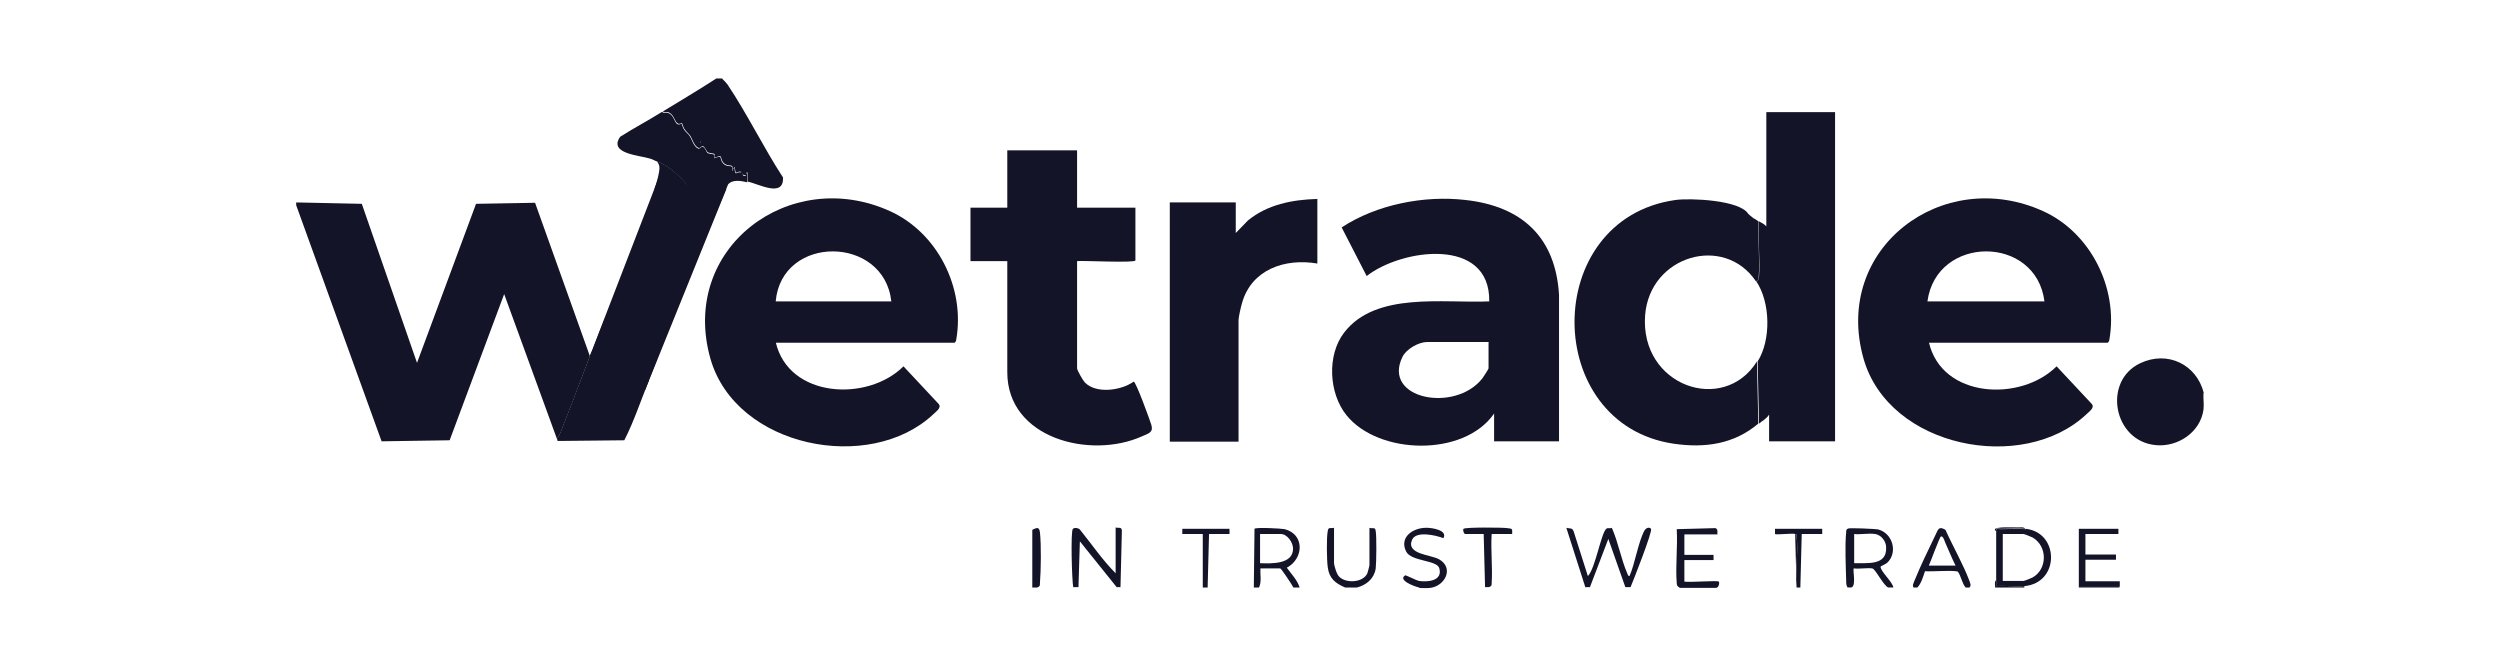 <?xml version="1.0" encoding="UTF-8"?>
<svg id="Calque_1" xmlns="http://www.w3.org/2000/svg" version="1.1" viewBox="0 0 720 192">
  <!-- Generator: Adobe Illustrator 29.5.1, SVG Export Plug-In . SVG Version: 2.1.0 Build 141)  -->
  <defs>
    <style>
      .st0 {
        fill: #141428;
      }
    </style>
  </defs>
  <path class="st0" d="M85.3,58.3l18.9.4,15.9,45.8,17-45.8,17-.3,15.8,44.2c-2.9,7.5-5.7,15.1-8.6,22.3-.2.5-.6,1-.9,1.5l-15.2-41.7-15.7,42.1-19.6.3-24.6-68v-.7Z"/>
  <path class="st0" d="M634.6,113.2c-.1,1.5.2,3.3,0,4.8-.9,6.5-7.4,10.8-13.7,10.2-12.3-1.1-15.4-18.5-4.5-23.6,7.8-3.7,16.2.3,18.3,8.6h0Z"/>
  <path class="st0" d="M208,22.7c.6.5,1,1,1.5,1.6,5.7,8.5,10.4,18.2,16,26.8.3,6-7.1,1.8-10.2,1.2v-2.6c-.6-.2-.2.7-.6.8-1,0-1.3-1.1-1.5-1.1-1.2,0-1.3,1.3-1.6-1.4l-.7,1.1c.4-2.2-.7-1-2-1.8-1.1-.6-1.2-2.1-1.3-2.2-.4-.4-1.7.4-1.8.3,0-.1.1-.8,0-1-.2-.3-1.5-.2-2-.6-.4-.3-.8-1.6-1.4-1.7-.5,0-.8.7-1.2.5-1.3-.5-1.8-2.6-2.4-3.5-.5-.7-1.2-1.2-1.7-2-.3-.4-.6-1.6-.7-1.7,0,0-.6.4-1.1.2-1.1-.5-1.1-2.7-2.9-3.3-.5-.2-1,.2-1.5-.2,5.1-3.1,10.3-6.2,15.4-9.5h1.8ZM201.6,40.7v.4c.2-.1.2-.2,0-.4Z"/>
  <path class="st0" d="M456.6,169.2l-5.5-17.2c.9.3,1.7-.1,2.1,1l4.1,12.9c2.1-2,3.8-12.3,5.3-13.6.4-.4,1.1,0,1.6-.3,1.8,4,2.7,9.1,4.4,13,.2.4.2.9.7.9,1.6-3.6,2.5-9.8,4.3-13.1.5-.8,1.4-1.1,1.9-.5.5.7-5.1,14.9-5.9,16.8h-1.5l-4.9-13.9-5.3,13.9h-1.5,0Z"/>
  <path class="st0" d="M309.1,169.2c-.4-2-.8-16.4-.1-16.9.5-.4,1.5-.3,2,.2,3.4,4.2,6.5,8.8,10.3,12.6v-13.2c.8.3,1.7-.3,1.8.9l-.4,16.3h-1.1l-10.6-13.2-.4,13.2h-1.5Z"/>
  <path class="st0" d="M532.1,169.2c-.4-.6-.4-1.3-.4-2-.1-3.9-.4-10.2,0-13.9,0-.5,0-.9.6-1.1.6-.2,7.9.1,8.7.3,4.2,1.2,5.6,6.7,2.5,9.6-.5.4-1.9,1-1.9,1.1,0,1.4,3.4,4.3,3.7,6h-1.5c-1.4-.6-3.7-5.4-4.6-5.5-1.6-.2-3.6.2-5.3,0-.4.4.8,5-.7,5.5h-1.1ZM540,153.8c-1.7-.3-4.2.2-6,0v8.4c3.7-.1,9.5.8,9.2-4.6,0-1.7-1.4-3.5-3.1-3.8h0Z"/>
  <path class="st0" d="M374.3,169.2h-1.8c-.4-.8-3.5-5.5-3.8-5.5h-5.7c-.1,1.8.4,3.8-.4,5.5h-1.5l.2-16.9c.3-.5,7.8-.1,8.7.1,5.8,1.5,5.5,8.5.6,11.1,1.3,1.8,3,3.5,3.7,5.7h0ZM362.9,162.2c3.2.1,9.5.4,9.5-4.2,0-1.8-1.7-4.2-3.5-4.2h-6v8.4h0Z"/>
  <path class="st0" d="M483.7,169.2c-.7-.4-.7-.5-.8-1.2-.4-5,.3-10.5,0-15.6l11.1-.3c.8.2.6,1.1.6,1.8h-9.5v5.9h8.4c0,0,0,1.5,0,1.5h-8.4v6.2c1.3.3,9.5-.4,9.9,0,.3.3,0,1.7-.7,1.8h-10.6Z"/>
  <path class="st0" d="M567.2,169.2h-1.1c-1-1.1-1.4-3.5-2.2-4.5-.4-.6-8.1,0-9.5-.2-.5,1.5-1.1,3.6-2.2,4.7h-1.1c-.4-.6,0-1.2.2-1.8,1.7-4.2,4.1-9.2,6.1-13.3.8-1.6.9-2.7,2.9-1.5,2.1,4.7,5.1,9.9,6.9,14.7.2.7.6,1.3,0,1.9h0ZM555.5,162.9h7.7c-1.1-2.2-2-4.5-3-6.7-.2-.5-.6-1.9-1.2-1.7-.4.1-3,7.4-3.5,8.4h0Z"/>
  <path class="st0" d="M408.7,169.2c-1.1-.2-6.3-2.1-4-3.5.2-.1,3.1,1.4,3.9,1.6,2.6.4,7,0,5.9-3.7-.7-2.3-8-1.9-9.5-4.7-2.1-4.1,1.8-6.9,5.8-6.9,1.7,0,6.2.7,4.9,3-2-.8-7.8-2.2-9,.4-1.9,4.3,5.4,4.3,7.8,5.7,4.3,2.5,1.7,7.6-2.5,8.2-.7.1-2.6.1-3.3,0Z"/>
  <path class="st0" d="M387.4,169.2c-2.8-1.2-4.6-2.6-5-5.8-.3-1.9-.4-8.7,0-10.5.2-1.3.9-.6,1.8-.9v10.1c0,.8.8,3.4,1.5,4,2,2,6.9,1.7,8.1-1,.1-.2.6-2.2.6-2.3v-10.8c.9.4,1.6-.4,1.8.9.3,1.7.2,9.1,0,10.9-.5,2.9-2.7,4.7-5.4,5.4h-3.3,0Z"/>
  <path class="st0" d="M427.7,169.2l-.4-15.4h-5.3c-.4,0-.8-1.2-.5-1.5.4-.5,11.3-.4,12.6-.2,1.4.2,1.5,0,1.4,1.7h-5.9c-.3,4.6.3,9.6,0,14.1,0,.7,0,.9-.8,1.2h-1.1Z"/>
  <path class="st0" d="M346.4,169.2v-15.4h-5.9c0,0,0-1.5,0-1.5h13.6c0,0,0,1.5,0,1.5h-5.9l-.4,15.4h-1.5Z"/>
  <path class="st0" d="M517.1,153.8c-.9-.3-5.6.3-5.9,0,0,0,0-1.5,0-1.5h13.6c0,0,0,1.5,0,1.5h-5.9l-.4,15.4h-1.1v-.4c-.4-4.5.6-10.1,0-14.5,0-.4,0-.4-.4-.5h0Z"/>
  <path class="st0" d="M297.3,169.2v-16.6c1.2-.6,2-1,2.2.7.4,3.6.3,10.9,0,14.7,0,.7,0,.9-.8,1.2h-1.5,0Z"/>
  <rect class="st0" x="598.7" y="168.8" width="11.7" height=".4"/>
  <path class="st0" d="M574.9,167c0,.6,0,1.2,0,1.8,2.6-.2,5.5.2,8.1,0v.4h-8.4c0-.7-.3-1.8.4-2.2h0Z"/>
  <path class="st0" d="M223.4,98.5c3.7,16.2,26.5,17.3,36.8,7l10.1,10.8c1,1.1-.7,2.2-1.5,3-18.3,17.2-56.9,9.6-64.2-16-9-31.8,22.8-55.6,51.7-42.5,13.7,6.2,21.7,22.1,19.1,37,0,.3-.3.9-.5.9h-51.5ZM256.7,86.8c-2.1-19.1-31.6-19.3-33.3,0h33.3Z"/>
  <path class="st0" d="M555.5,98.5c3.7,16.3,26.5,17.3,36.8,7l10.1,10.8c1,1.1-.7,2.2-1.5,3-18.3,17.2-56.9,9.7-64.2-16-9-31.8,22.8-55.6,51.7-42.5,13.7,6.2,21.7,22.2,19.1,37,0,.3-.3.9-.5.9h-51.5,0ZM588.8,86.8c-2.4-19.2-31.1-19.2-33.7,0h33.7Z"/>
  <path class="st0" d="M449,127.1h-18.7v-8c-8.7,12.6-33.3,11.9-42.5.5-5.1-6.3-5.7-17.3-.7-23.8,9.1-11.9,28.7-8.4,41.8-9,.3-18.7-25.2-15.2-35.3-7.3l-7.2-14c10-6.6,23.8-9.3,35.7-7.9,16.2,1.8,25.9,10.7,26.9,27.3v42.3s0,0,0,0ZM428.8,98.5h-17.8c-2.4,0-6,2-7.1,4.3-5.9,12.1,15.1,16.2,23,6.2.3-.4,1.8-2.7,1.8-2.9v-7.5h0Z"/>
  <path class="st0" d="M310.2,43.3v16.5h16.8v15.2c0,.8-15.4,0-16.8.2v30.9c0,.5,1.7,3.5,2.2,4,3.2,3.4,10.5,2.4,14.1-.2.7.1,4.7,11.2,5.1,12.5.6,2.2-.8,2.4-2.8,3.3-14.8,6.6-38.7.6-38.7-18.5v-32h-10.6v-15.4h10.6v-16.5h20.2Z"/>
  <path class="st0" d="M504.3,62.3c.1,0,.7.6.8.6,0,1.1-.5-.3,0,0,.3.1,1.1.7,1.4.9-.3,5.2.4,10.9,0,16,0,.7,0,.9-.8,1.2-9.2-13.6-30.5-7.4-31.9,9.7-1.6,20.5,22.6,28.8,32.2,13.4l.4,17.9c-7,5.9-15.3,7.1-24.3,5.8-38.1-5.5-38.4-64.7.4-70.2,4.3-.6,18.6,0,21,4"/>
  <path class="st0" d="M506.5,63.7c.8.5,1.5.7,2.2,1.5v-32.9h19.8v94.8h-19v-7.7c-.8,1.3-2,1.8-2.9,2.6l-.4-17.9c3.9-6.2,3.7-17-.4-23.1.7-.4.7-.5.8-1.2.4-5.1-.4-10.8,0-16h0Z"/>
  <path class="st0" d="M379.4,57.2v18.7c-9.3-1.6-19,1.7-21.7,11.4-.3,1-1,4-1,4.9v35h-19.8V58.3h19v8.8l3.5-3.6c5.6-4.6,12.8-6,19.9-6.2h0Z"/>
  <path class="st0" d="M171,100c1.6-.2,1.6,1.5,2.1,1.9.4.3,1.5.3,1.6.3.1.1-.3.9-.3,1.3,0,2.1,1.1.7,1.4.9.2.2-.2.9.4.7.5-2.3,2.5-1.1,3.9-.8.6.2,1.3-.1,2,.2,1.2.5.6,2.8.7,3.8l.4-1.1h1.1c-.2.7.1,2.8,1.1,2,.3-.3.1-1,.7-.9l.7,1.5c-2.3,5.7-4.2,11.5-7,17l-19.2.2-.2-.7c.3-.5.7-.9.9-1.5,2.9-7.3,5.7-14.8,8.6-22.3.3-.9.8-1.7,1.1-2.6h0Z"/>
  <path class="st0" d="M190.8,32.3c.4.4,1,0,1.5.2,1.9.6,1.8,2.8,2.9,3.3.4.2,1-.2,1.1-.2,0,0,.4,1.3.7,1.7.5.8,1.3,1.3,1.7,2,.6.9,1.1,3,2.4,3.5.4.2.8-.6,1.2-.5.7,0,1.1,1.4,1.4,1.7.5.4,1.8.3,2,.6.2.2,0,.9,0,1,0,0,1.4-.7,1.8-.3,0,0,.2,1.6,1.3,2.2,1.4.8,2.4-.4,2,1.8l.7-1.1c.3,2.7.4,1.4,1.6,1.4s.4,1.2,1.5,1.1c.4,0,0-.9.6-.8v2.6c-1.7-.4-4.2-.9-5.5.6l-6.2,14.7c-.5,0,0-.7,0-1.1,0-.3,0-.8,0-1.1,0,0,1.1-.4.4-1.5h-.4l-.4.7c-.1-1.8-.3-1.8-.7-3.3-1.9-6.3-8-13.1-13.2-15-.6-.2-1.2-.6-1.9-.8-3.2-1-12.1-1.4-8.7-6.3,3.9-2.5,8.1-4.7,12.1-7.2h0Z"/>
  <path class="st0" d="M189.3,103.3c-.9,2.2-1.7,4.4-2.6,6.6l-.7-1.5c-.6-.1-.4.7-.7.9-1,.8-1.3-1.3-1.1-2h-1.1l-.4,1.1c-.1-1,.4-3.3-.7-3.8-.7-.3-1.4,0-2-.2-1.4-.4-3.4-1.6-3.9.8-.6.2-.2-.5-.4-.7-.3-.3-1.3,1.2-1.4-.9,0-.4.4-1.2.3-1.3,0,0-1.2,0-1.6-.3-.4-.3-.4-2-2.1-1.9,1.1-2.8,2.2-5.6,3.3-8.4l15,11.7h0Z"/>
  <path class="st0" d="M583.4,152.3c9.7,1,9.9,15.6-.4,16.5-2.6.2-5.4-.2-8.1,0,0-.6,0-1.3,0-1.8,0-.2,0-.5,0-.7v-1.5c0-.2,0-.5,0-.7v-10.3c0-.2,0-.5,0-.7-.2-1.1.6-.7,1.3-.7,2.1,0,5.1-.2,7.2,0h0ZM576.8,167.3h6c.3,0,2.2-.8,2.6-1,4.3-2.4,4.3-9,0-11.5-.4-.2-2.4-1-2.6-1h-6v13.5h0Z"/>
  <path class="st0" d="M598.7,168.8v-16.5h11.4c0,0,0,1.5,0,1.5h-9.5v5.9h8.8v1.5h-8.8v6.2h9.9v1.5h-11.7Z"/>
  <path class="st0" d="M517.4,168.8l-.4-15c.4.1.3.2.4.5.6,4.4-.4,9.9,0,14.5h0Z"/>
  <path class="st0" d="M583.4,152.3c-2-.2-5.1,0-7.2,0-.7,0-1.5-.4-1.3.7,0,0-.4-.3-.4-.5.2-.9,5.6-.6,6.8-.6.6,0,1.6-.2,2,.4h0Z"/>
  <path class="st0" d="M574.9,155.3v-1.5,1.5Z"/>
  <path class="st0" d="M574.9,157.5v-1.5,1.5Z"/>
  <path class="st0" d="M574.9,159.7v-1.5,1.5Z"/>
  <path class="st0" d="M574.9,161.9v-1.5,1.5Z"/>
  <path class="st0" d="M574.9,164v-1.5,1.5Z"/>
  <path class="st0" d="M574.9,166.2c0-.6,0-1.1,0-1.5v1.5Z"/>
  <path class="st0" d="M189.3,46.5c5.2,1.9,11.3,8.7,13.2,15l-.7,2.6-.4-1.5-.4.7c-1.4-.1-1.1-1.2-1.3-1.5-.2-.3-.7,0-1.1-.3-.3-.3-.5-1.1-.9-1.3-.5-.2-1.8.8-1.9-.9-.7-.2,0,.8-.7.7l-.4-1.5-.5.7-.6-1.1-.5.7-.2-1.5-.7,1.1c.3-2-.8-.3-1.5-1.2-.3-.4-.3-.9-.4-1.3l-.7.7-1.1-2.2c.5-1.4,1.6-5.1,1.4-6.4,0-.6-.5-1.1-.7-1.7h0Z"/>
  <path class="st0" d="M201.6,40.7c.2.1.2.2,0,.4v-.4Z"/>
  <path class="st0" d="M203.6,65.6c-.4,0-.3-.4-.4-.7l.4-.7h.4c.7,1.1-.3,1.4-.4,1.5h0Z"/>
  <polygon class="st0" points="189.3 52.2 169.9 102.5 185.8 112.3 209.2 54.4 189.3 52.2"/>
</svg>